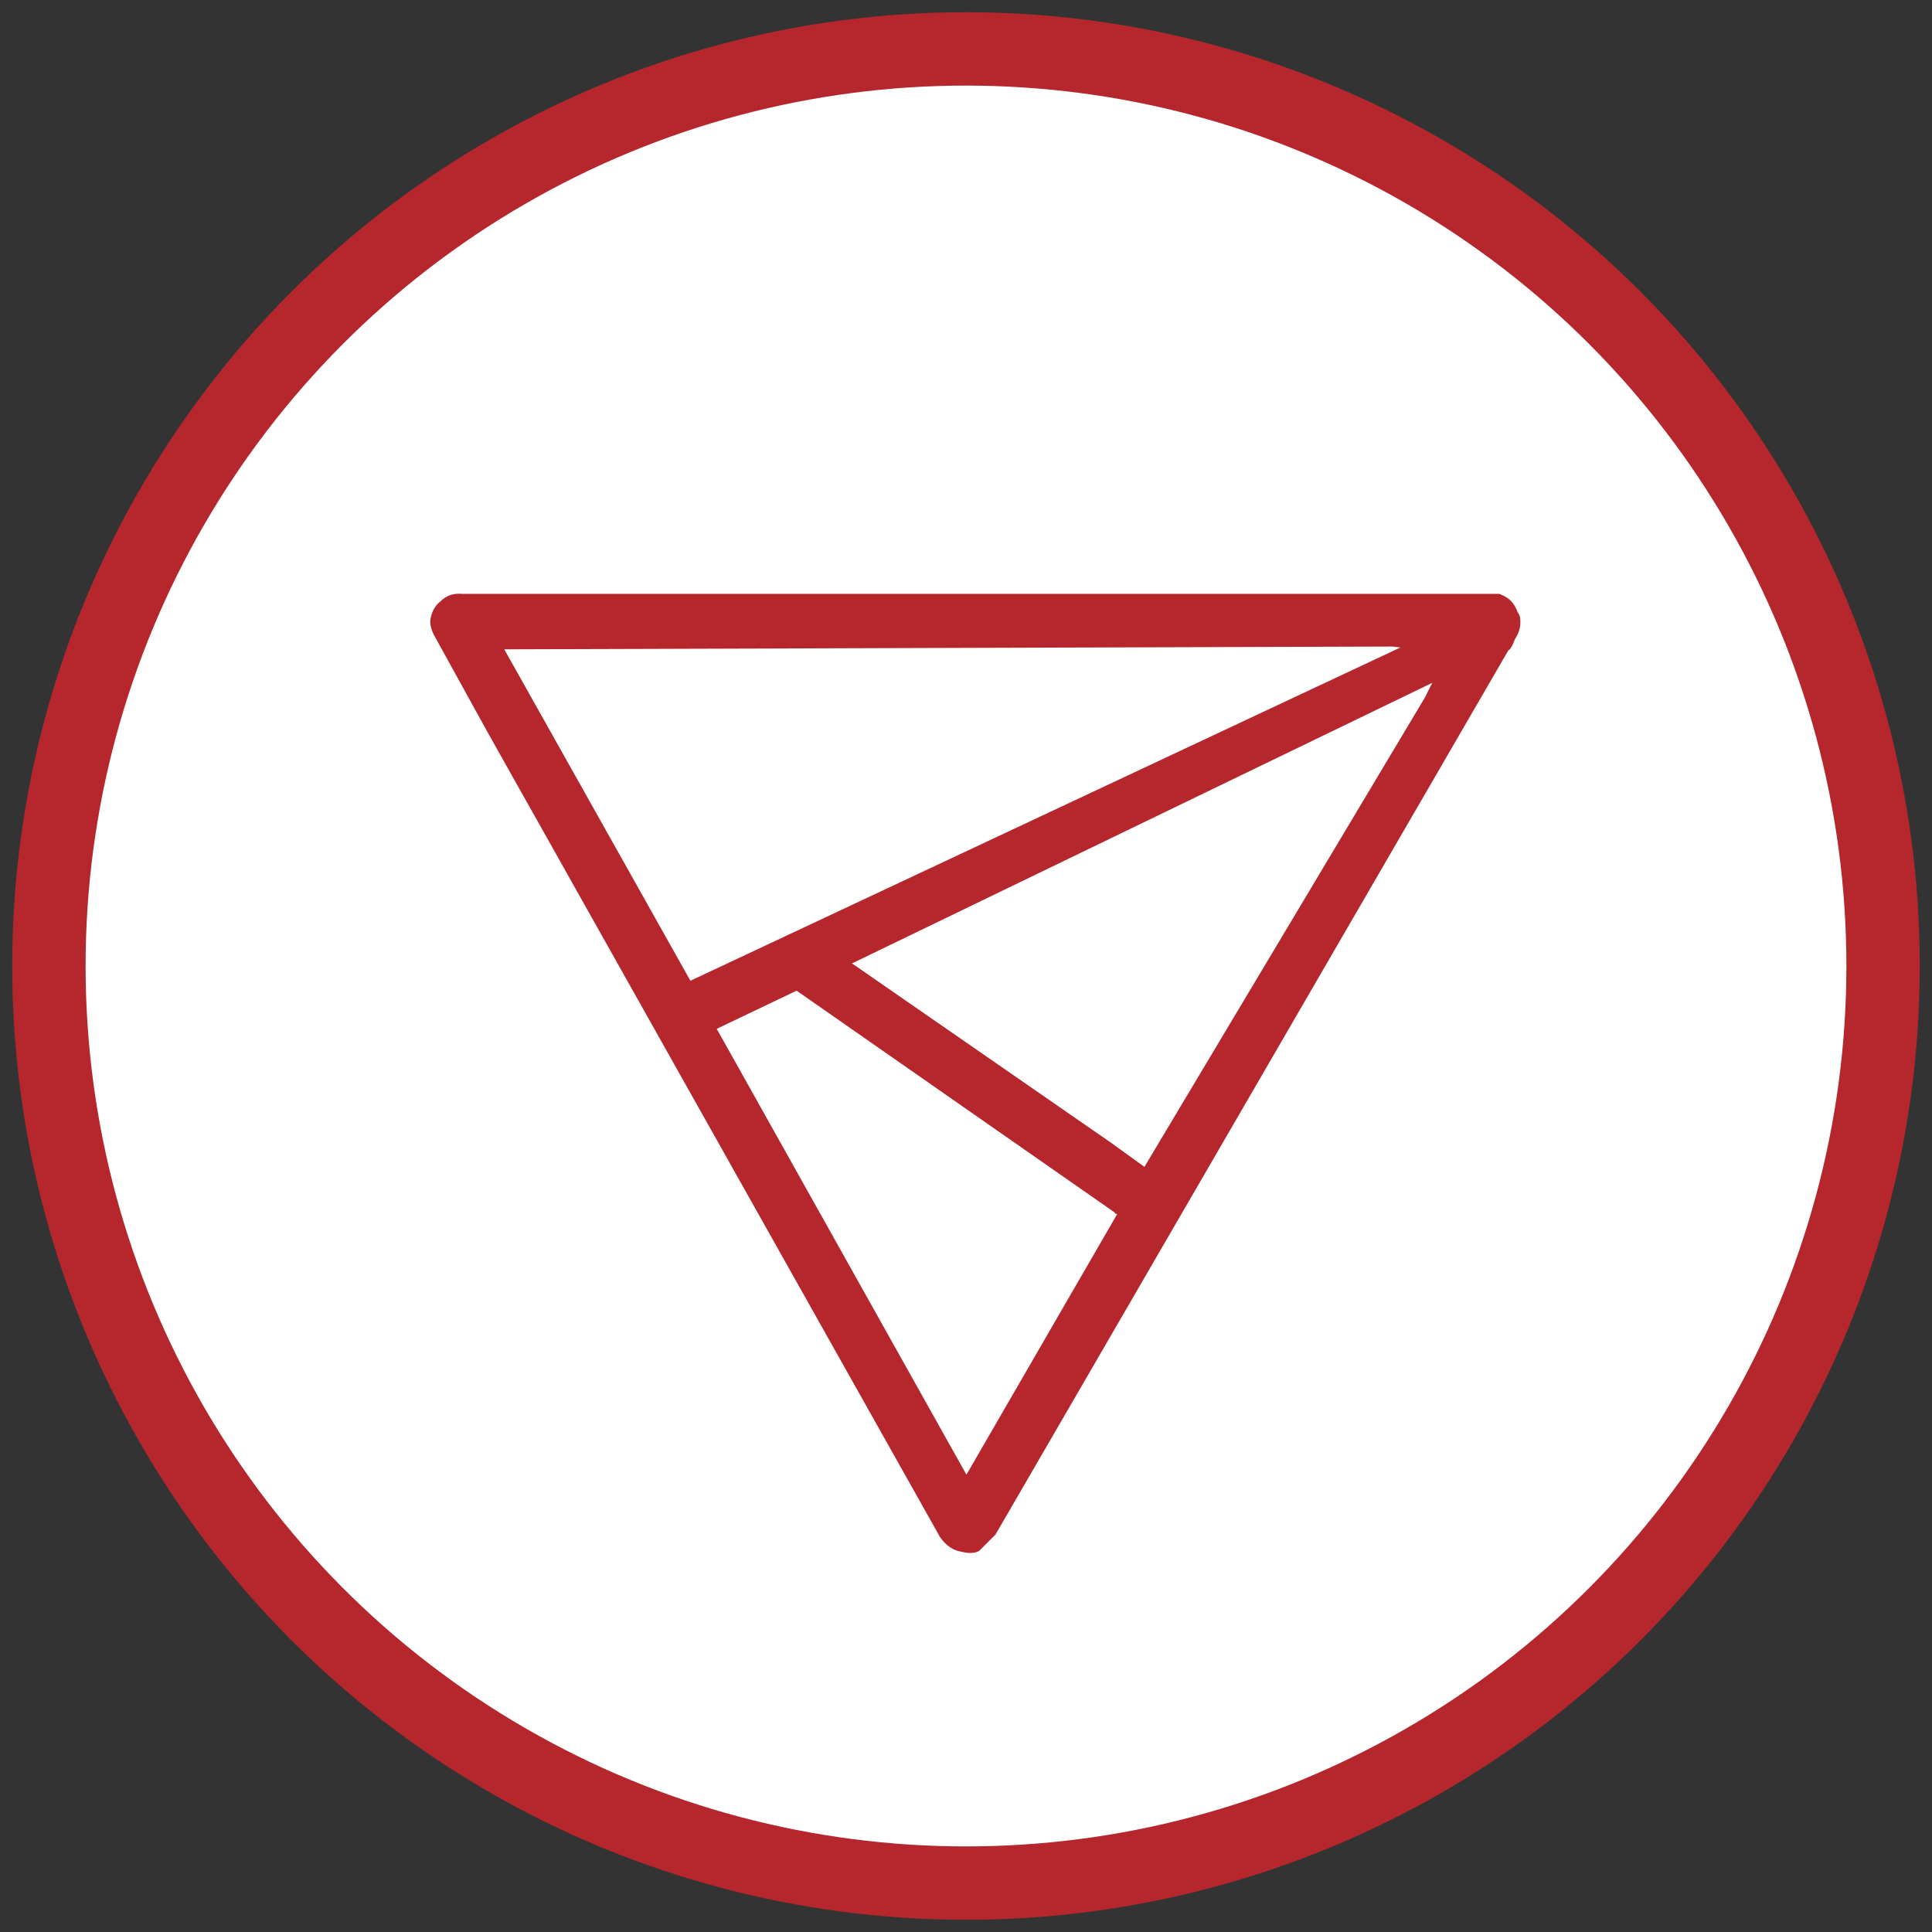 <?xml version="1.0" encoding="UTF-8"?>
<svg width="79px" height="79px" viewBox="0 0 79 79" version="1.1" xmlns="http://www.w3.org/2000/svg" xmlns:xlink="http://www.w3.org/1999/xlink">
    <rect x="0" y="0" width="79" height="79" fill="#333333" stroke="none"/>
    <!-- Generator: Sketch 45.2 (43514) - http://www.bohemiancoding.com/sketch -->
    <title>Group</title>
    <desc>Created with Sketch.</desc>
    <defs></defs>
    <g id="All-Mockups-5-(FINAL)" stroke="none" stroke-width="1" fill="none" fill-rule="evenodd">
        <g id="Details-FINAL-(Product-Landing-)" transform="translate(-219, -1100)">
            <g id="Group" transform="translate(221, 1102)">
                <circle id="Oval-Copy" stroke="#B5272D" stroke-width="3" fill="#FFFFFF" cx="37.5" cy="37.5" r="37.5"></circle>
                <path d="M59.053,22.284 L16.912,22.284 C16.639,22.258 16.404,22.307 16.207,22.432 C16.158,22.458 16.094,22.507 16.022,22.58 C15.821,22.728 15.685,22.951 15.613,23.25 C15.563,23.47 15.613,23.72 15.76,23.993 L17.95,27.964 L36.442,60.86 C36.689,61.206 36.984,61.406 37.333,61.455 C37.628,61.528 37.863,61.516 38.037,61.417 L38.705,60.75 L59.682,24.585 C59.758,24.561 59.845,24.413 59.943,24.141 C60.091,23.917 60.167,23.694 60.167,23.471 L60.167,23.36 C60.167,23.236 60.129,23.125 60.054,23.027 C59.955,22.754 59.807,22.557 59.61,22.432 C59.534,22.383 59.436,22.334 59.311,22.284 L59.053,22.284 L59.053,22.284 Z M56.564,25.922 L56.268,26.516 L44.796,45.713 L43.459,44.747 L32.839,37.394 L56.564,25.922 L56.564,25.922 Z M54.931,24.437 L55.264,24.475 L26.231,38.103 L18.62,24.551 L54.93,24.437 L54.931,24.437 Z M27.307,40.069 L30.573,38.509 L43.568,47.57 C43.594,47.62 43.632,47.643 43.682,47.643 L37.518,58.3 L27.307,40.069 Z" id="Page-1" fill="#B5272D"></path>
            </g>
        </g>
    </g>
</svg>
